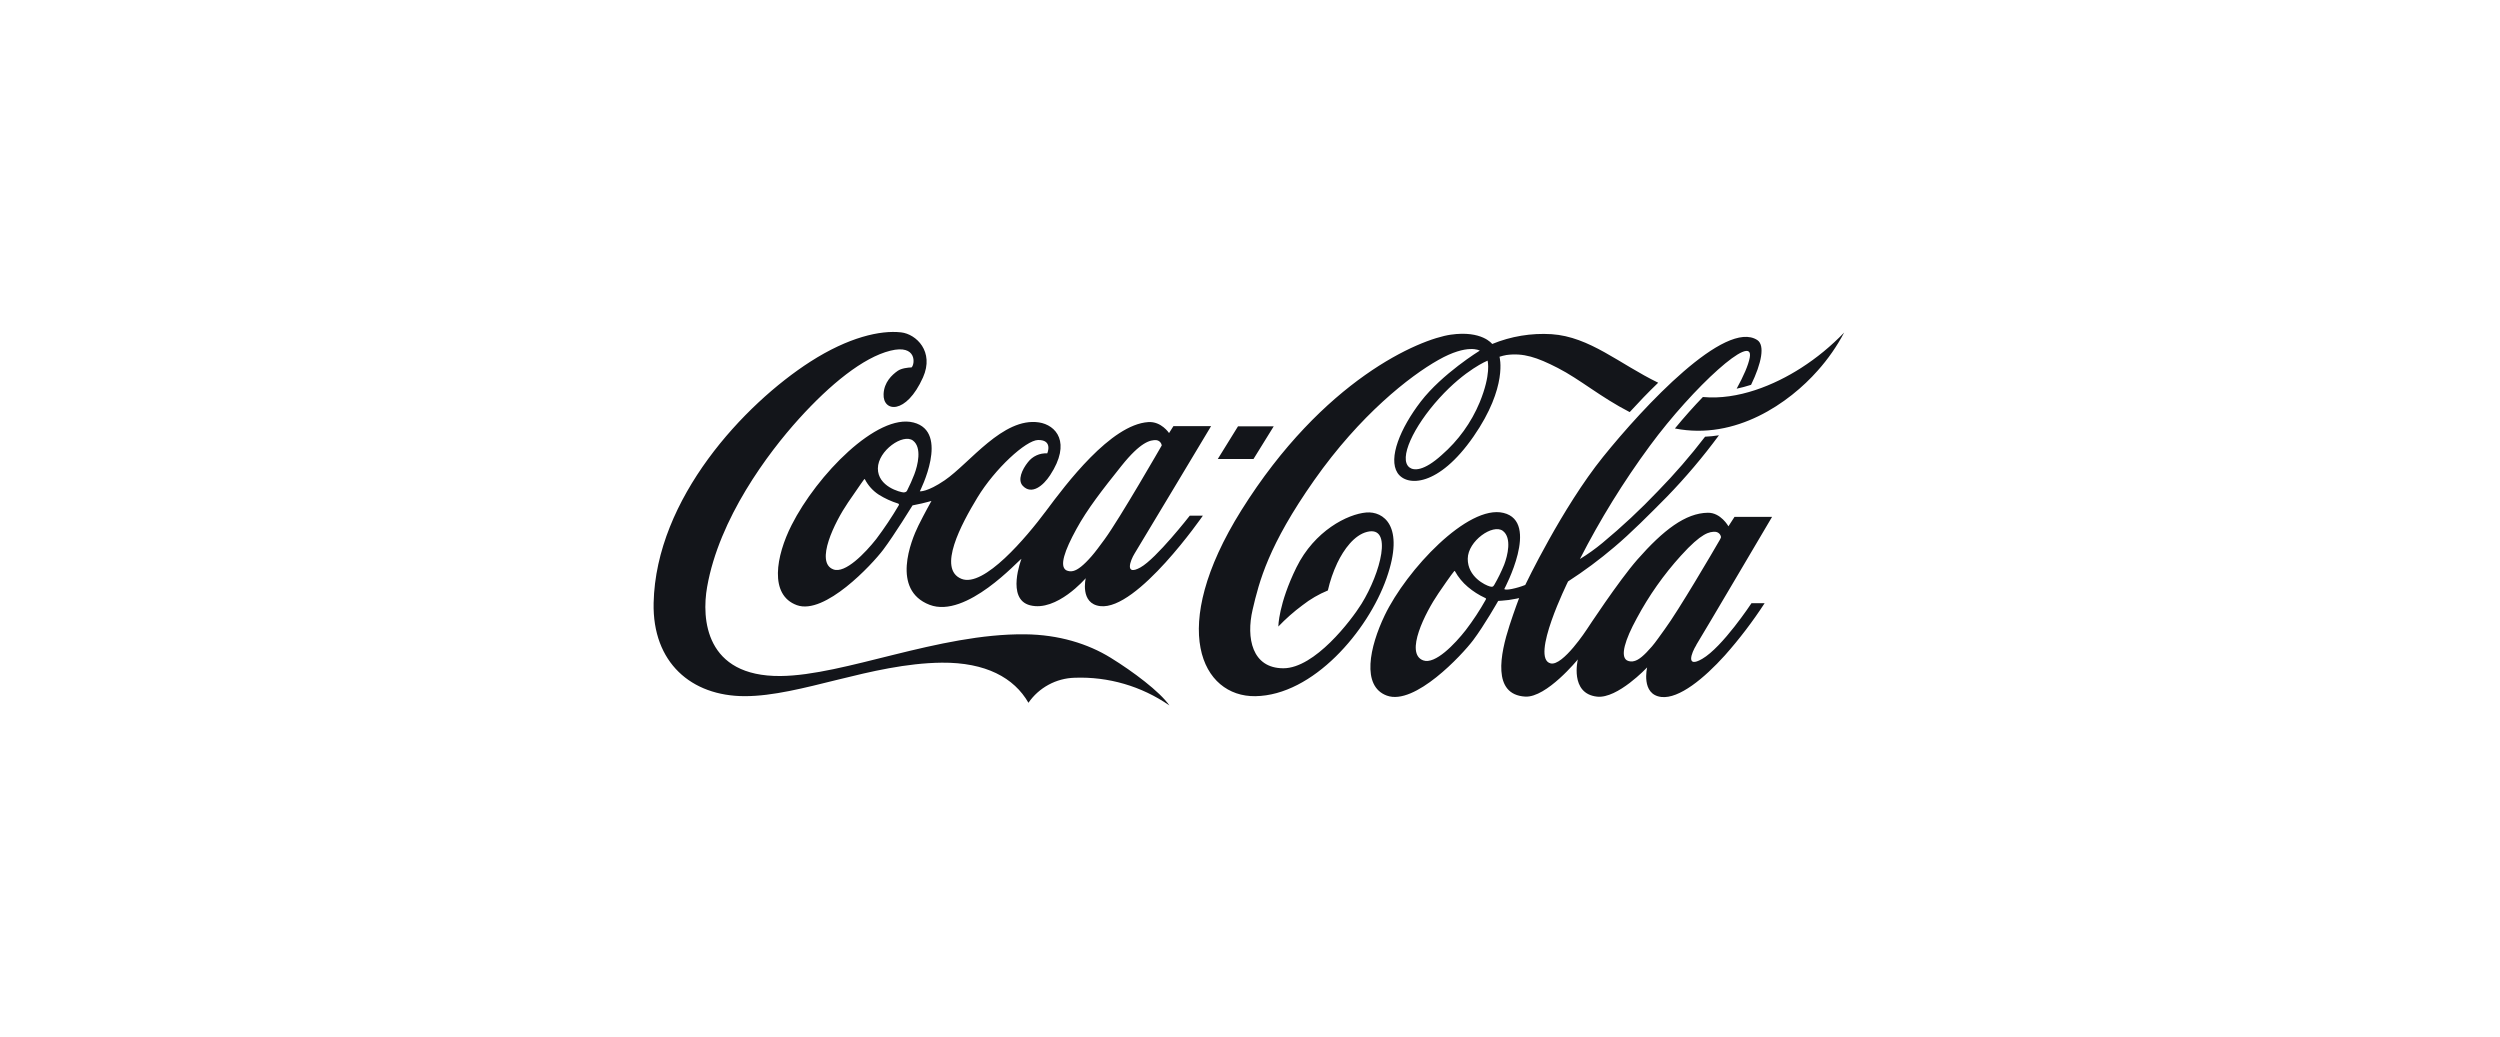 <svg width="241" height="100" viewBox="0 0 241 100" fill="none" xmlns="http://www.w3.org/2000/svg">
<path d="M143.407 34.764C143.407 34.764 141.256 35.621 138.754 38.379C136.251 41.136 134.794 44.238 135.873 45.062C136.287 45.376 137.242 45.435 138.976 43.868C140.575 42.479 141.831 40.738 142.644 38.782C143.764 36.052 143.407 34.798 143.407 34.768M157.101 39.726C154.321 38.3 152.289 36.554 150.175 35.473C148.158 34.438 146.853 34.005 145.223 34.223C144.995 34.264 144.771 34.32 144.551 34.391C144.551 34.391 145.391 37.259 142.049 42.077C138.664 46.962 135.593 46.928 134.719 45.587C133.805 44.17 134.986 41.284 136.959 38.715C139.024 36.028 142.651 33.8 142.651 33.8C142.651 33.8 141.495 33.093 138.655 34.703C135.884 36.266 131.114 39.998 126.689 46.292C122.263 52.586 121.386 56.049 120.751 58.775C120.117 61.501 120.693 64.421 123.716 64.421C126.739 64.421 130.258 59.81 131.251 58.208C133.096 55.222 134.3 50.643 131.788 51.272C130.551 51.582 129.549 52.951 128.916 54.271C128.517 55.118 128.212 56.006 128.006 56.92C127.128 57.282 126.304 57.761 125.556 58.346C124.724 58.962 123.946 59.649 123.231 60.398C123.231 60.398 123.242 58.219 124.979 54.692C126.717 51.166 129.905 49.556 131.712 49.404C133.339 49.274 135.456 50.654 133.661 55.748C131.866 60.842 126.571 67.035 121.009 67.112C115.876 67.183 112.517 60.632 119.662 49.199C127.569 36.569 136.845 32.693 139.856 32.262C142.868 31.831 143.847 33.16 143.847 33.16C145.66 32.416 147.618 32.093 149.574 32.215C153.252 32.464 156.095 35.067 159.85 36.895C158.874 37.828 157.943 38.808 157.103 39.726M173.624 35.473C171.075 37.108 167.548 38.59 164.16 38.272C163.301 39.159 162.383 40.185 161.464 41.304C167.339 42.467 172.487 38.827 175.225 35.727C176.223 34.613 177.08 33.38 177.777 32.057C176.531 33.355 175.136 34.502 173.622 35.473M165.798 52.028C165.843 51.95 165.879 51.868 165.906 51.783C165.889 51.649 165.826 51.524 165.728 51.431C165.63 51.337 165.502 51.28 165.367 51.268C164.807 51.242 164.044 51.349 162.042 53.565C160.381 55.396 158.952 57.424 157.786 59.603C156.64 61.697 156.176 63.257 156.834 63.66C157.048 63.771 157.296 63.796 157.528 63.731C157.974 63.624 158.48 63.206 159.249 62.316C159.609 61.898 160.008 61.307 160.486 60.652C161.811 58.85 165.139 53.175 165.798 52.028ZM145.001 54.439C145.335 53.565 145.76 51.85 144.876 51.177C143.926 50.462 141.504 52.14 141.491 53.86C141.474 55.621 143.196 56.418 143.609 56.53C143.844 56.594 143.926 56.584 144.04 56.396C144.405 55.767 144.726 55.112 145.001 54.439ZM143.168 57.642C142.568 57.365 142.008 57.008 141.504 56.581C140.998 56.156 140.576 55.642 140.257 55.064C140.224 55.008 140.19 55.051 140.153 55.101C140.116 55.151 139.966 55.288 138.675 57.18C137.384 59.072 135.4 62.992 137.195 63.66C138.345 64.087 140.257 62.074 141.3 60.74C142.011 59.809 142.655 58.828 143.228 57.806C143.282 57.693 143.228 57.667 143.17 57.642M163.531 62.171C163.044 62.951 162.488 64.447 164.091 63.516C166.052 62.384 168.845 58.146 168.845 58.146H170.112C168.959 59.919 167.676 61.603 166.272 63.184C164.285 65.386 161.861 67.386 160.154 67.188C158.159 66.955 158.784 64.337 158.784 64.337C158.784 64.337 155.931 67.375 153.957 67.157C151.291 66.862 152.104 63.567 152.104 63.567C152.104 63.567 149.089 67.267 147.034 67.153C143.814 66.966 144.624 63.048 145.519 60.288C145.999 58.812 146.443 57.654 146.443 57.654C146.443 57.654 146.124 57.737 145.437 57.84C145.079 57.891 144.426 57.928 144.426 57.928C144.426 57.928 143.084 60.294 142.011 61.716C140.939 63.137 136.378 68.039 133.695 67.058C131.213 66.151 132.034 62.352 133.479 59.333C135.587 54.931 141.517 48.608 144.937 49.444C148.482 50.304 145.017 56.773 145.017 56.773C145.017 56.773 145.017 56.797 145.055 56.814C145.126 56.84 145.31 56.861 145.738 56.776C146.18 56.686 146.614 56.557 147.034 56.39C147.034 56.39 150.598 48.927 154.535 44.044C158.472 39.16 166.326 30.751 169.409 32.785C170.155 33.285 169.819 35.007 168.804 37.097C168.347 37.245 167.882 37.37 167.412 37.47C168.091 36.237 168.541 35.197 168.675 34.471C169.14 31.949 163.249 37.27 159.04 42.987C156.504 46.434 154.251 50.08 152.304 53.89C153.064 53.426 153.79 52.908 154.476 52.339C156.353 50.782 158.138 49.117 159.82 47.35C161.439 45.692 162.958 43.938 164.369 42.099C164.817 42.078 165.264 42.032 165.707 41.961C164.169 44.048 162.492 46.03 160.687 47.891C159.008 49.589 157.191 51.416 155.612 52.742C154.202 53.941 152.715 55.047 151.16 56.051C151.16 56.051 147.479 63.475 149.481 63.951C150.658 64.235 152.983 60.654 152.983 60.654C152.983 60.654 156.017 56.025 157.846 53.937C160.34 51.1 162.488 49.458 164.634 49.429C165.884 49.406 166.621 50.735 166.621 50.735L167.209 49.824H170.829C170.829 49.824 164.068 61.296 163.527 62.16M173.622 35.473C171.073 37.108 167.546 38.59 164.158 38.272C163.3 39.159 162.382 40.185 161.462 41.304C167.337 42.467 172.485 38.827 175.223 35.727C176.221 34.613 177.079 33.38 177.777 32.057C176.531 33.355 175.136 34.502 173.622 35.473ZM122.785 41.101H119.342L117.396 44.245H120.839L122.785 41.101ZM106.484 51.989C107.949 49.981 111.991 42.944 111.991 42.944C111.974 42.81 111.911 42.686 111.813 42.592C111.715 42.498 111.588 42.441 111.453 42.429C110.894 42.403 109.961 42.592 108.108 44.911C106.255 47.23 104.816 49.076 103.768 50.996C102.618 53.091 102.116 54.569 102.777 54.97C102.991 55.078 103.237 55.103 103.469 55.041C103.898 54.933 104.46 54.502 105.231 53.616C105.593 53.202 106.003 52.644 106.484 51.989ZM88.012 42.472C87.06 41.754 84.64 43.435 84.627 45.152C84.612 46.915 86.805 47.454 87.088 47.468C87.172 47.474 87.255 47.457 87.329 47.417C87.38 47.388 87.42 47.343 87.445 47.29C87.703 46.784 87.934 46.264 88.139 45.734C88.473 44.861 88.896 43.146 88.012 42.472ZM86.577 48.542C85.921 48.337 85.294 48.049 84.711 47.684C84.147 47.316 83.687 46.807 83.379 46.208C83.345 46.152 83.308 46.195 83.274 46.245C83.241 46.296 83.047 46.538 81.752 48.438C80.457 50.337 78.539 54.222 80.336 54.89C81.481 55.325 83.416 53.295 84.467 51.966C85.253 50.922 85.979 49.834 86.642 48.708C86.685 48.594 86.642 48.568 86.579 48.548M114.694 49.712H115.956C115.956 49.712 109.636 58.855 106.066 58.43C104.074 58.197 104.665 55.737 104.665 55.737C104.665 55.737 101.866 59.014 99.295 58.349C96.963 57.751 98.469 53.871 98.469 53.871C98.204 53.978 93.156 59.667 89.609 58.303C85.898 56.87 87.825 52.106 88.531 50.673C89.13 49.466 89.792 48.29 89.792 48.29C89.792 48.29 89.223 48.451 88.859 48.533C88.495 48.615 87.969 48.719 87.969 48.719C87.969 48.719 86.213 51.572 85.14 52.996C84.067 54.42 79.507 59.312 76.82 58.338C74.133 57.364 74.799 53.605 76.309 50.619C78.757 45.777 84.566 39.827 88.064 40.73C91.598 41.631 88.672 47.363 88.672 47.363C88.672 47.363 89.376 47.454 91.061 46.305C93.487 44.65 96.688 40.198 100.155 40.72C101.79 40.967 103.312 42.637 101.23 45.809C100.566 46.828 99.452 47.738 98.599 46.837C98.067 46.277 98.532 45.256 99.09 44.559C99.307 44.274 99.591 44.047 99.916 43.898C100.241 43.749 100.599 43.683 100.956 43.704C100.956 43.704 101.529 42.398 100.071 42.416C98.892 42.439 95.907 45.187 94.222 47.964C92.677 50.513 90.335 54.855 92.686 55.801C94.841 56.67 98.942 51.802 100.842 49.251C102.741 46.701 107.07 40.92 110.701 40.689C111.952 40.607 112.696 41.747 112.696 41.747L113.116 41.082H116.747C116.747 41.082 109.908 52.494 109.375 53.358C108.955 54.034 108.397 55.553 109.935 54.702C111.472 53.851 114.694 49.712 114.694 49.712ZM112.718 67.998C110.045 66.147 106.843 65.213 103.594 65.335C102.715 65.359 101.853 65.59 101.08 66.01C100.306 66.429 99.642 67.024 99.142 67.748C97.758 65.332 95.02 63.848 90.788 63.882C83.95 63.96 77.167 67.114 71.793 67.11C66.644 67.11 62.887 63.873 63.009 58.124C63.234 48.035 71.76 38.95 78.123 34.861C81.791 32.512 84.859 31.814 86.864 32.04C88.327 32.203 90.087 33.893 88.977 36.384C87.346 40.024 85.094 39.726 85.178 37.985C85.224 36.852 85.978 36.14 86.545 35.746C86.905 35.498 87.542 35.427 87.874 35.419C88.197 35.147 88.434 33.154 85.821 33.809C83.209 34.464 80.037 37.039 77.025 40.366C74.014 43.693 69.325 49.981 68.166 56.584C67.625 59.646 67.98 65.231 75.24 65.168C81.397 65.117 90.473 61.062 98.814 61.147C102.051 61.178 104.869 62.051 107.065 63.406C109.222 64.735 111.808 66.675 112.726 68" fill="#13151A"/>
</svg>
